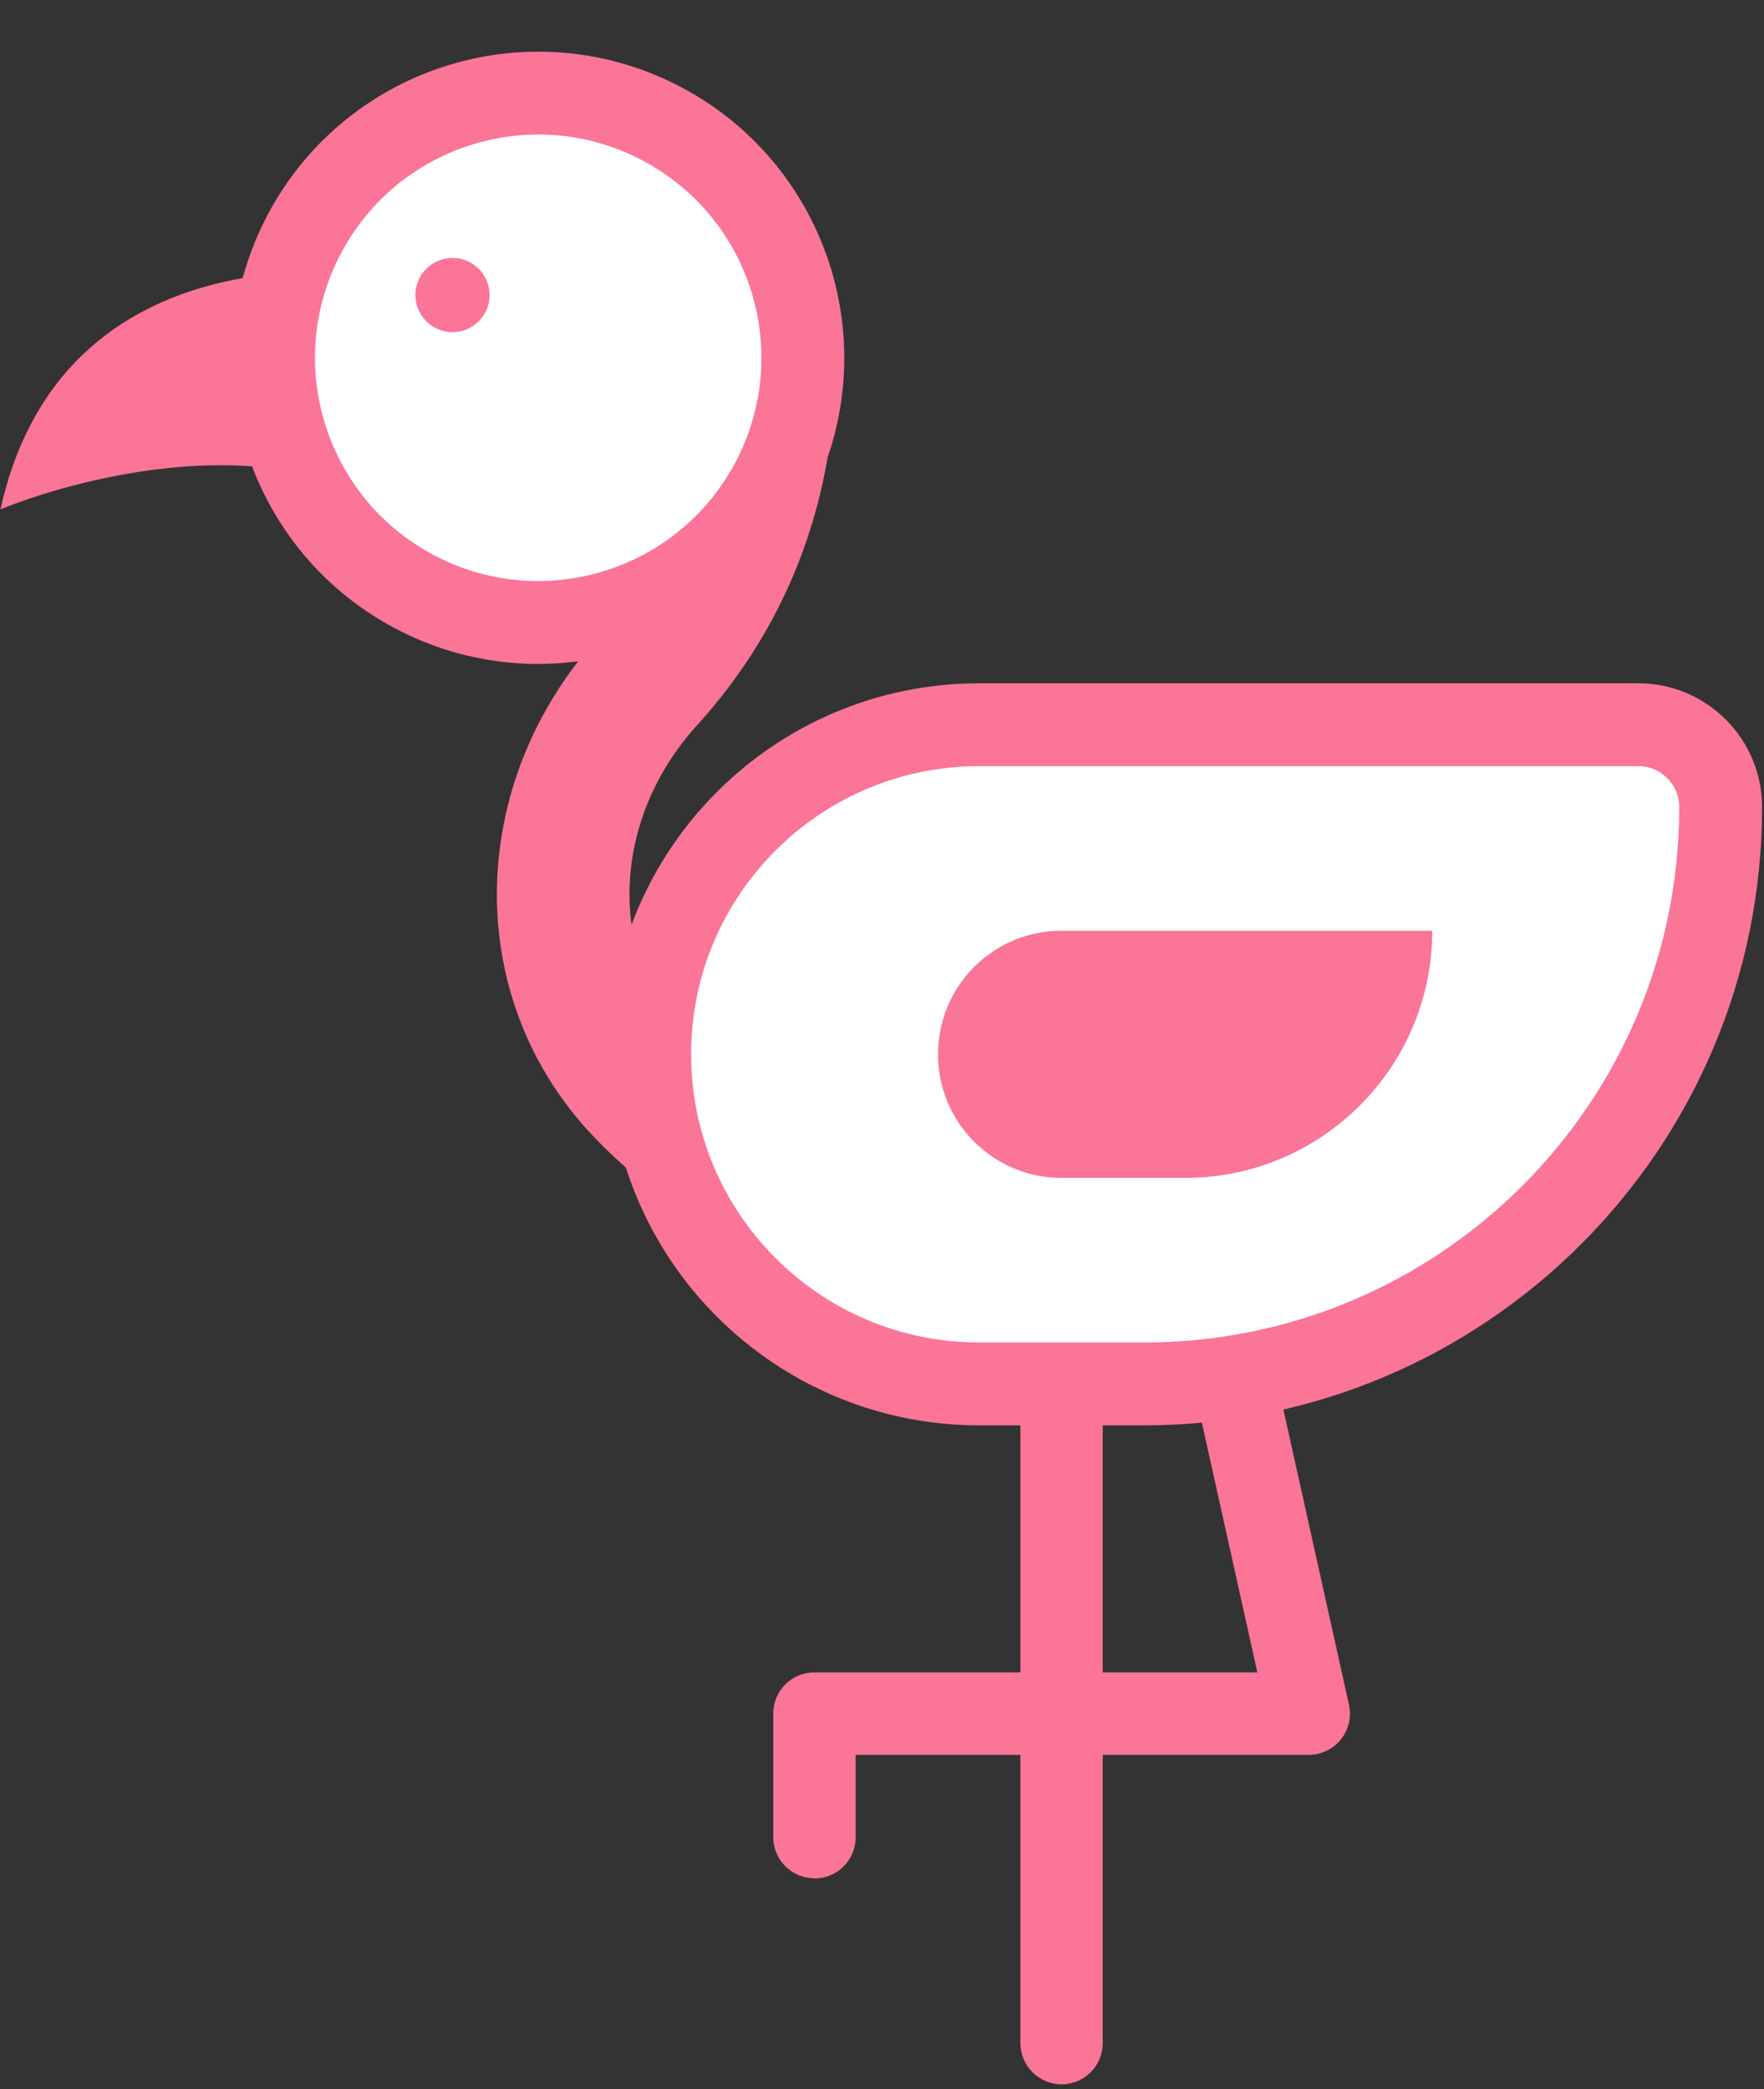 <svg xmlns="http://www.w3.org/2000/svg" width="201" height="238" viewBox="0 0 201 238" fill="none"><rect x="0" y="0" width="201" height="238" fill="#333333" stroke="none"/><path d="M120.96 237.45C118.37 237.45 116.27 235.35 116.27 232.76V152.97C116.27 150.38 118.37 148.28 120.96 148.28C123.55 148.28 125.65 150.38 125.65 152.97V232.76C125.65 235.35 123.55 237.45 120.96 237.45Z" fill="#FA7598"></path><path d="M92.8 213.98C90.21 213.98 88.11 211.88 88.11 209.29V195.21C88.11 192.62 90.21 190.52 92.8 190.52H143.27L135.15 153.99C134.59 151.46 136.19 148.95 138.72 148.39C141.25 147.86 143.76 149.43 144.32 151.96L153.71 194.2C154.02 195.59 153.68 197.04 152.79 198.16C151.9 199.27 150.55 199.92 149.13 199.92H97.5V209.31C97.5 211.9 95.4 214 92.81 214L92.8 213.98Z" fill="#FA7598"></path><path d="M45.28 31.65C45.28 31.65 7.59 24.11 0.05 58.03C0.05 58.03 26.43 46.72 45.28 58.03V31.65Z" fill="#FA7598"></path><path d="M79.73 36.28C79.77 36.59 83.17 56.09 68.27 72.49C53 89.3 52.7 113.78 67.59 129.43C74.09 136.26 82.02 141.27 91.16 144.31C91.95 144.58 92.76 144.7 93.55 144.7C96.71 144.7 99.65 142.7 100.7 139.54C102.02 135.59 99.88 131.32 95.93 130C89.15 127.74 83.29 124.05 78.51 119.03C69.13 109.17 69.52 93.52 79.43 82.62C99 61.09 94.89 36.03 94.7 34.49" fill="#FA7598"></path><path d="M111.58 157.66H130.35C166.64 157.66 196.06 128.24 196.06 91.95C196.06 86.77 191.86 82.56 186.67 82.56H111.58C90.84 82.56 74.03 99.37 74.03 120.11C74.03 140.85 90.84 157.66 111.58 157.66Z" fill="white" stroke="#FA7598" stroke-width="9.44" stroke-miterlimit="10"></path><path d="M88.247 54.337C95.745 39.469 89.769 21.338 74.901 13.841C60.033 6.343 41.903 12.319 34.405 27.186C26.908 42.054 32.883 60.185 47.751 67.683C62.619 75.18 80.75 69.205 88.247 54.337Z" fill="white" stroke="#FA7598" stroke-width="9.44" stroke-miterlimit="10"></path><path d="M120.96 134.19H135.04C150.59 134.19 163.2 121.58 163.2 106.03H120.96C113.18 106.03 106.88 112.33 106.88 120.11C106.88 127.89 113.18 134.19 120.96 134.19Z" fill="#FA7598"></path><path d="M55.79 33.61C55.79 35.95 53.89 37.84 51.56 37.84C49.23 37.84 47.33 35.94 47.33 33.61C47.33 31.28 49.23 29.38 51.56 29.38C53.89 29.38 55.79 31.28 55.79 33.61Z" fill="#FA7598"></path></svg>